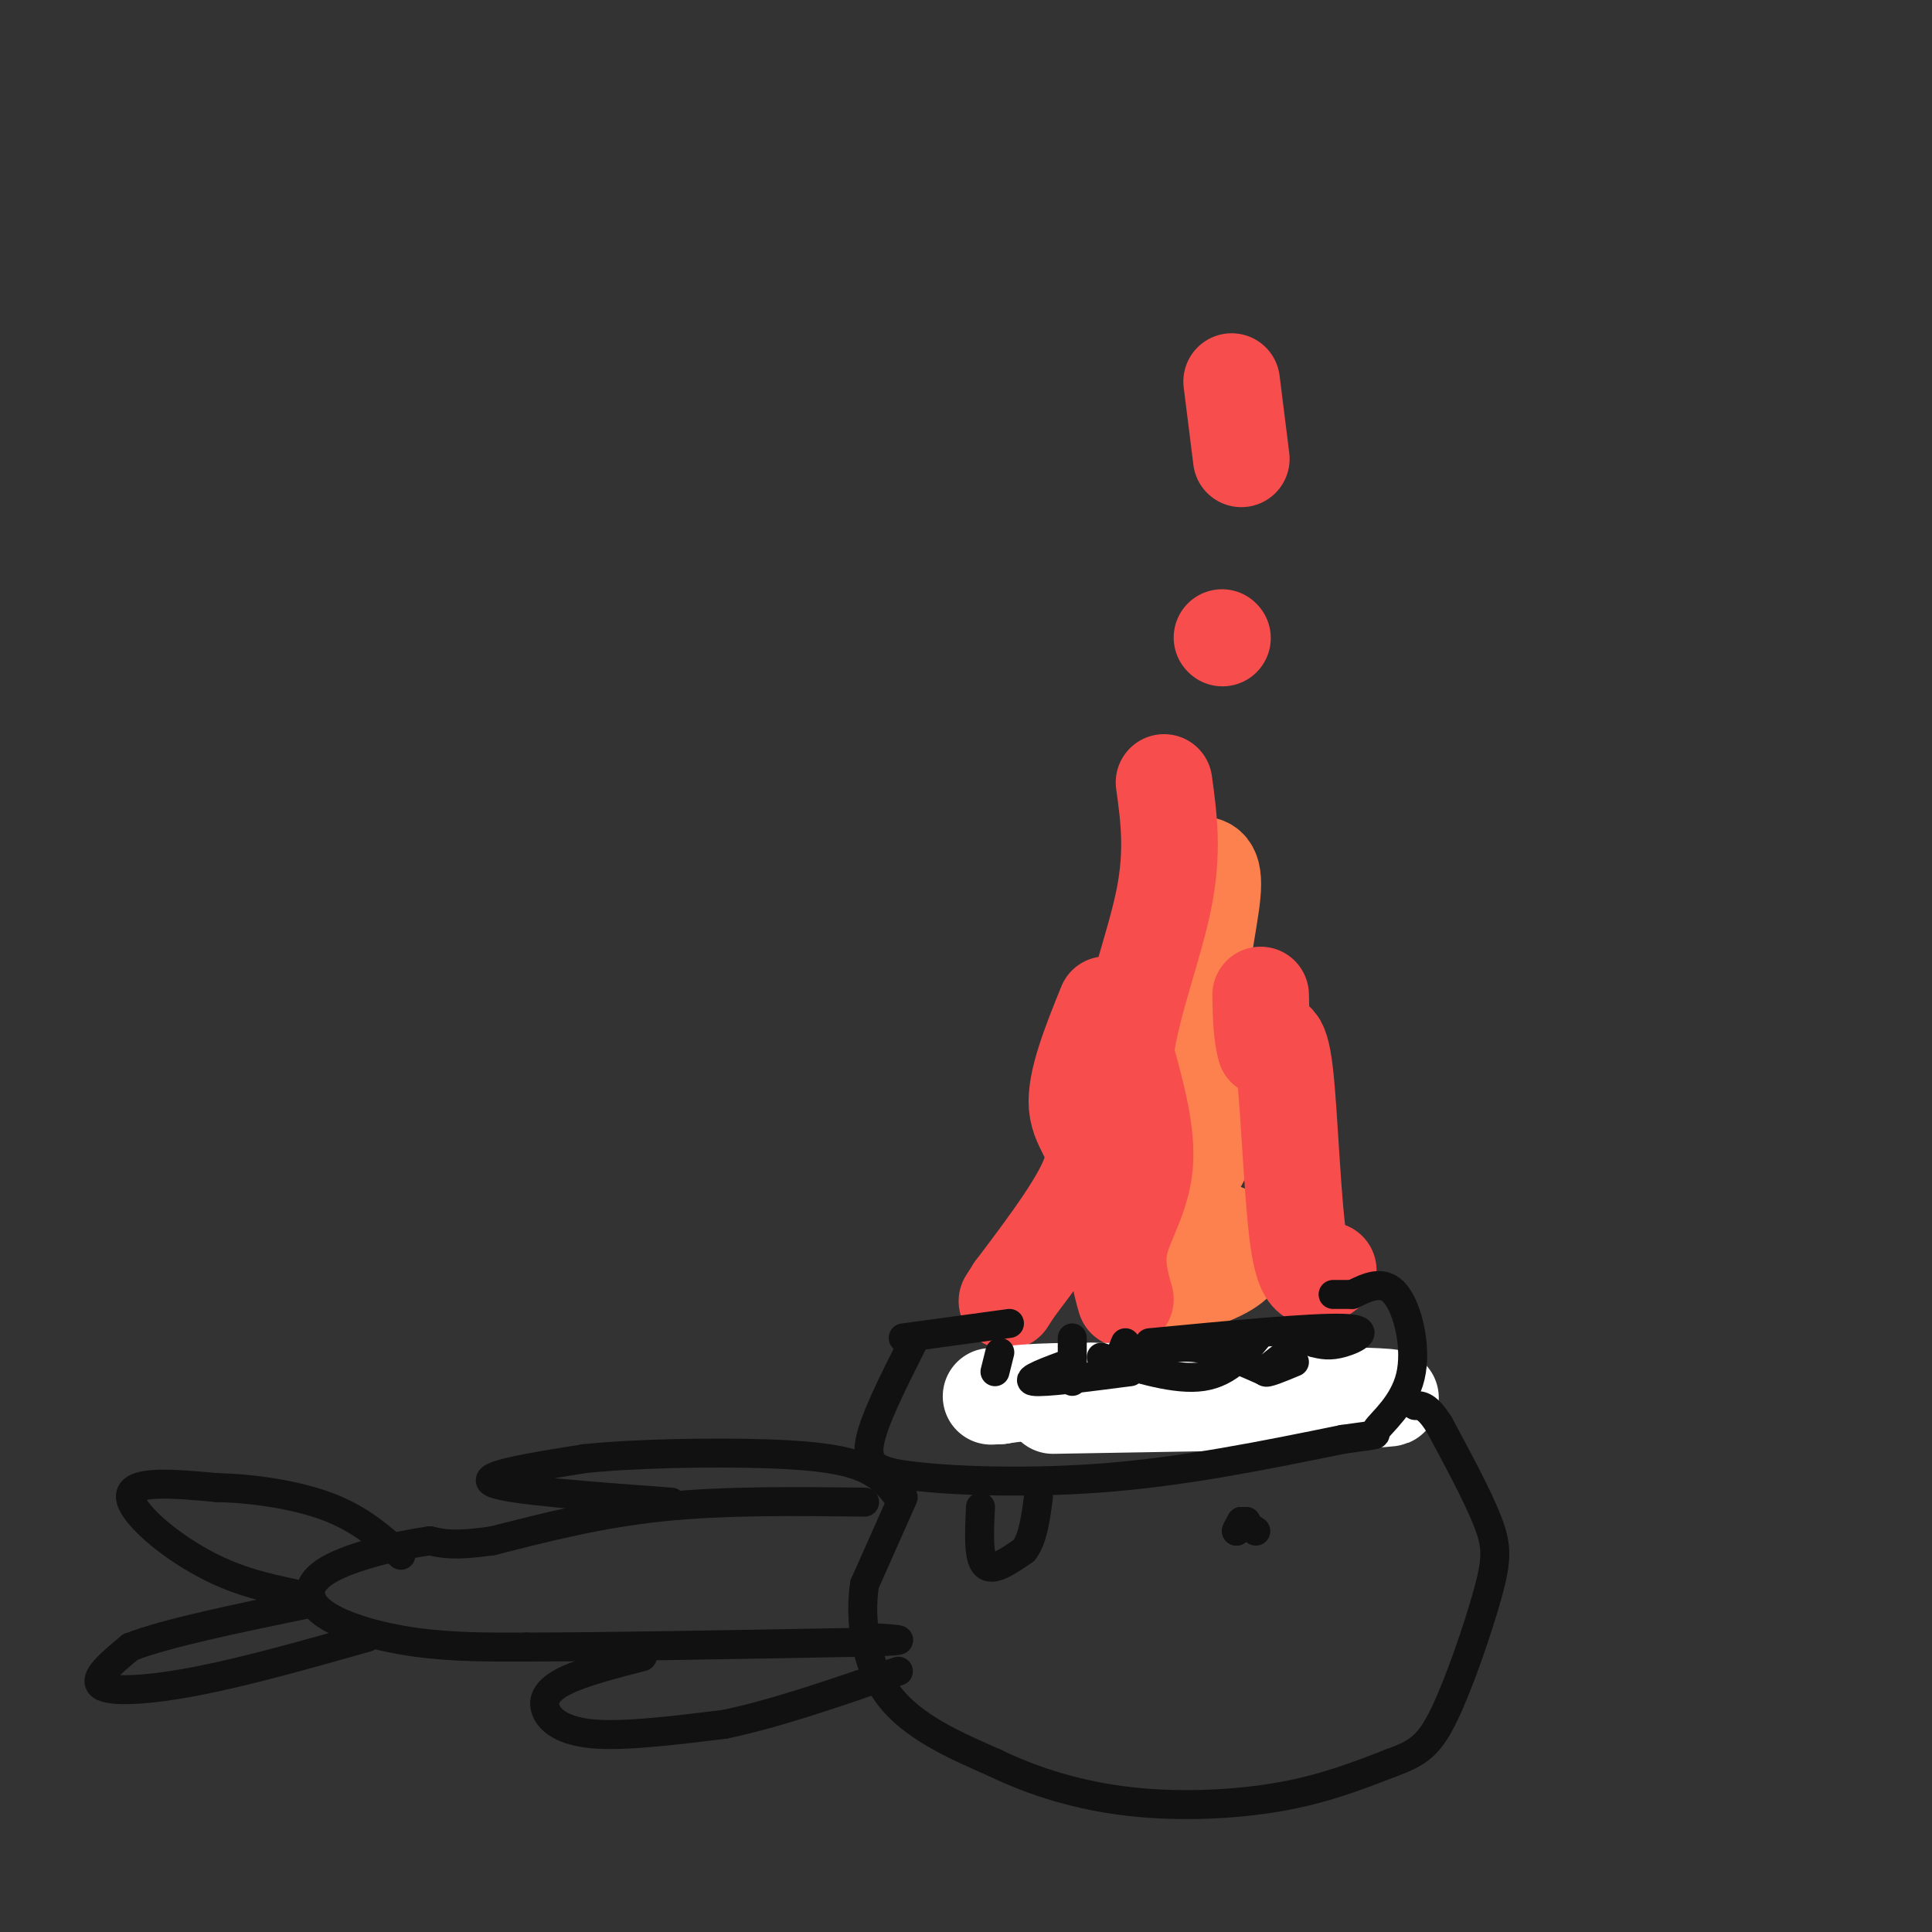 <svg viewBox='0 0 400 400' version='1.1' xmlns='http://www.w3.org/2000/svg' xmlns:xlink='http://www.w3.org/1999/xlink'><rect x="0" y="0" width="400" height="400" fill="#333333" stroke="none"/><g fill='none' stroke='#FC814E' stroke-width='20' stroke-linecap='round' stroke-linejoin='round'><path d='M243,267c5.518,-1.839 11.036,-3.679 13,-6c1.964,-2.321 0.375,-5.125 -3,-6c-3.375,-0.875 -8.536,0.179 -9,-3c-0.464,-3.179 3.768,-10.589 8,-18'/><path d='M252,234c0.119,-6.226 -3.583,-12.792 -4,-22c-0.417,-9.208 2.452,-21.060 3,-27c0.548,-5.940 -1.226,-5.970 -3,-6'/></g>
<g fill='none' stroke='#F84D4D' stroke-width='20' stroke-linecap='round' stroke-linejoin='round'><path d='M233,269c-1.067,-3.800 -2.133,-7.600 -1,-12c1.133,-4.400 4.467,-9.400 5,-16c0.533,-6.600 -1.733,-14.800 -4,-23'/><path d='M233,218c1.156,-9.622 6.044,-22.178 8,-32c1.956,-9.822 0.978,-16.911 0,-24'/><path d='M229,208c-3.222,7.978 -6.444,15.956 -6,21c0.444,5.044 4.556,7.156 3,13c-1.556,5.844 -8.778,15.422 -16,25'/><path d='M210,267c-2.667,4.167 -1.333,2.083 0,0'/><path d='M275,263c-2.289,1.778 -4.578,3.556 -6,-5c-1.422,-8.556 -1.978,-27.444 -3,-36c-1.022,-8.556 -2.511,-6.778 -4,-5'/><path d='M262,217c-0.833,-2.667 -0.917,-6.833 -1,-11'/><path d='M253,132c0.000,0.000 0.100,0.100 0.1,0.1'/><path d='M257,95c0.000,0.000 -2.000,-16.000 -2,-16'/></g>
<g fill='none' stroke='#FFFFFF' stroke-width='20' stroke-linecap='round' stroke-linejoin='round'><path d='M218,291c0.000,0.000 58.000,-1.000 58,-1'/><path d='M276,290c12.844,-0.333 15.956,-0.667 6,-1c-9.956,-0.333 -32.978,-0.667 -56,-1'/><path d='M226,288c-12.500,0.000 -15.750,0.500 -19,1'/><path d='M207,289c-3.167,0.167 -1.583,0.083 0,0'/></g>
<g fill='none' stroke='#111111' stroke-width='6' stroke-linecap='round' stroke-linejoin='round'><path d='M187,277c0.000,0.000 22.000,-3.000 22,-3'/><path d='M189,278c-4.167,8.250 -8.333,16.500 -9,21c-0.667,4.500 2.167,5.250 5,6'/><path d='M185,305c8.111,1.511 25.889,2.289 43,1c17.111,-1.289 33.556,-4.644 50,-8'/><path d='M278,298c8.877,-1.295 6.070,-0.533 7,-2c0.930,-1.467 5.596,-5.164 7,-11c1.404,-5.836 -0.456,-13.810 -3,-17c-2.544,-3.190 -5.772,-1.595 -9,0'/><path d='M280,268c-2.167,0.000 -3.083,0.000 -4,0'/><path d='M207,280c0.000,0.000 -1.000,4.000 -1,4'/><path d='M222,277c0.000,0.000 0.000,9.000 0,9'/><path d='M233,278c-1.356,3.200 -2.711,6.400 -1,6c1.711,-0.400 6.489,-4.400 12,-5c5.511,-0.600 11.756,2.200 18,5'/><path d='M268,279c-3.000,2.250 -6.000,4.500 -6,5c0.000,0.500 3.000,-0.750 6,-2'/><path d='M261,276c-3.250,4.083 -6.500,8.167 -12,9c-5.500,0.833 -13.250,-1.583 -21,-4'/><path d='M222,282c-5.000,1.833 -10.000,3.667 -8,4c2.000,0.333 11.000,-0.833 20,-2'/><path d='M272,278c1.644,0.400 3.289,0.800 6,0c2.711,-0.800 6.489,-2.800 0,-3c-6.489,-0.200 -23.244,1.400 -40,3'/><path d='M187,310c0.000,0.000 -8.000,18.000 -8,18'/><path d='M179,328c-1.111,7.289 0.111,16.511 5,23c4.889,6.489 13.444,10.244 22,14'/><path d='M206,365c8.167,3.952 17.583,6.833 28,8c10.417,1.167 21.833,0.619 31,-1c9.167,-1.619 16.083,-4.310 23,-7'/><path d='M288,365c5.536,-2.008 7.876,-3.528 11,-10c3.124,-6.472 7.033,-17.896 9,-25c1.967,-7.104 1.990,-9.887 0,-15c-1.990,-5.113 -5.995,-12.557 -10,-20'/><path d='M298,295c-2.500,-4.000 -3.750,-4.000 -5,-4'/><path d='M179,311c-14.583,-0.167 -29.167,-0.333 -42,1c-12.833,1.333 -23.917,4.167 -35,7'/><path d='M102,319c-8.000,1.167 -10.500,0.583 -13,0'/><path d='M89,319c-6.477,0.906 -16.169,3.171 -21,6c-4.831,2.829 -4.801,6.223 -1,9c3.801,2.777 11.372,4.936 19,6c7.628,1.064 15.314,1.032 23,1'/><path d='M109,341c15.500,0.000 42.750,-0.500 70,-1'/><path d='M179,340c11.833,-0.333 6.417,-0.667 1,-1'/><path d='M139,311c-17.000,-1.250 -34.000,-2.500 -37,-4c-3.000,-1.500 8.000,-3.250 19,-5'/><path d='M121,302c10.429,-1.107 27.000,-1.375 38,-1c11.000,0.375 16.429,1.393 20,3c3.571,1.607 5.286,3.804 7,6'/><path d='M133,343c-6.173,1.595 -12.345,3.190 -16,5c-3.655,1.810 -4.792,3.833 -4,6c0.792,2.167 3.512,4.476 10,5c6.488,0.524 16.744,-0.738 27,-2'/><path d='M150,357c10.500,-2.167 23.250,-6.583 36,-11'/><path d='M76,339c-12.422,3.511 -24.844,7.022 -35,9c-10.156,1.978 -18.044,2.422 -20,1c-1.956,-1.422 2.022,-4.711 6,-8'/><path d='M27,341c7.167,-2.833 22.083,-5.917 37,-9'/><path d='M64,332c3.286,-1.821 -7.000,-1.875 -17,-6c-10.000,-4.125 -19.714,-12.321 -20,-16c-0.286,-3.679 8.857,-2.839 18,-2'/><path d='M45,308c7.244,0.133 16.356,1.467 23,4c6.644,2.533 10.822,6.267 15,10'/><path d='M203,312c-0.250,5.250 -0.500,10.500 1,12c1.500,1.500 4.750,-0.750 8,-3'/><path d='M212,321c1.833,-2.333 2.417,-6.667 3,-11'/><path d='M260,317c0.000,0.000 -3.000,-2.000 -3,-2'/><path d='M257,315c0.000,0.000 1.000,0.000 1,0'/><path d='M258,315c-0.167,0.333 -1.083,1.167 -2,2'/><path d='M256,317c-0.167,0.000 0.417,-1.000 1,-2'/></g>
</svg>